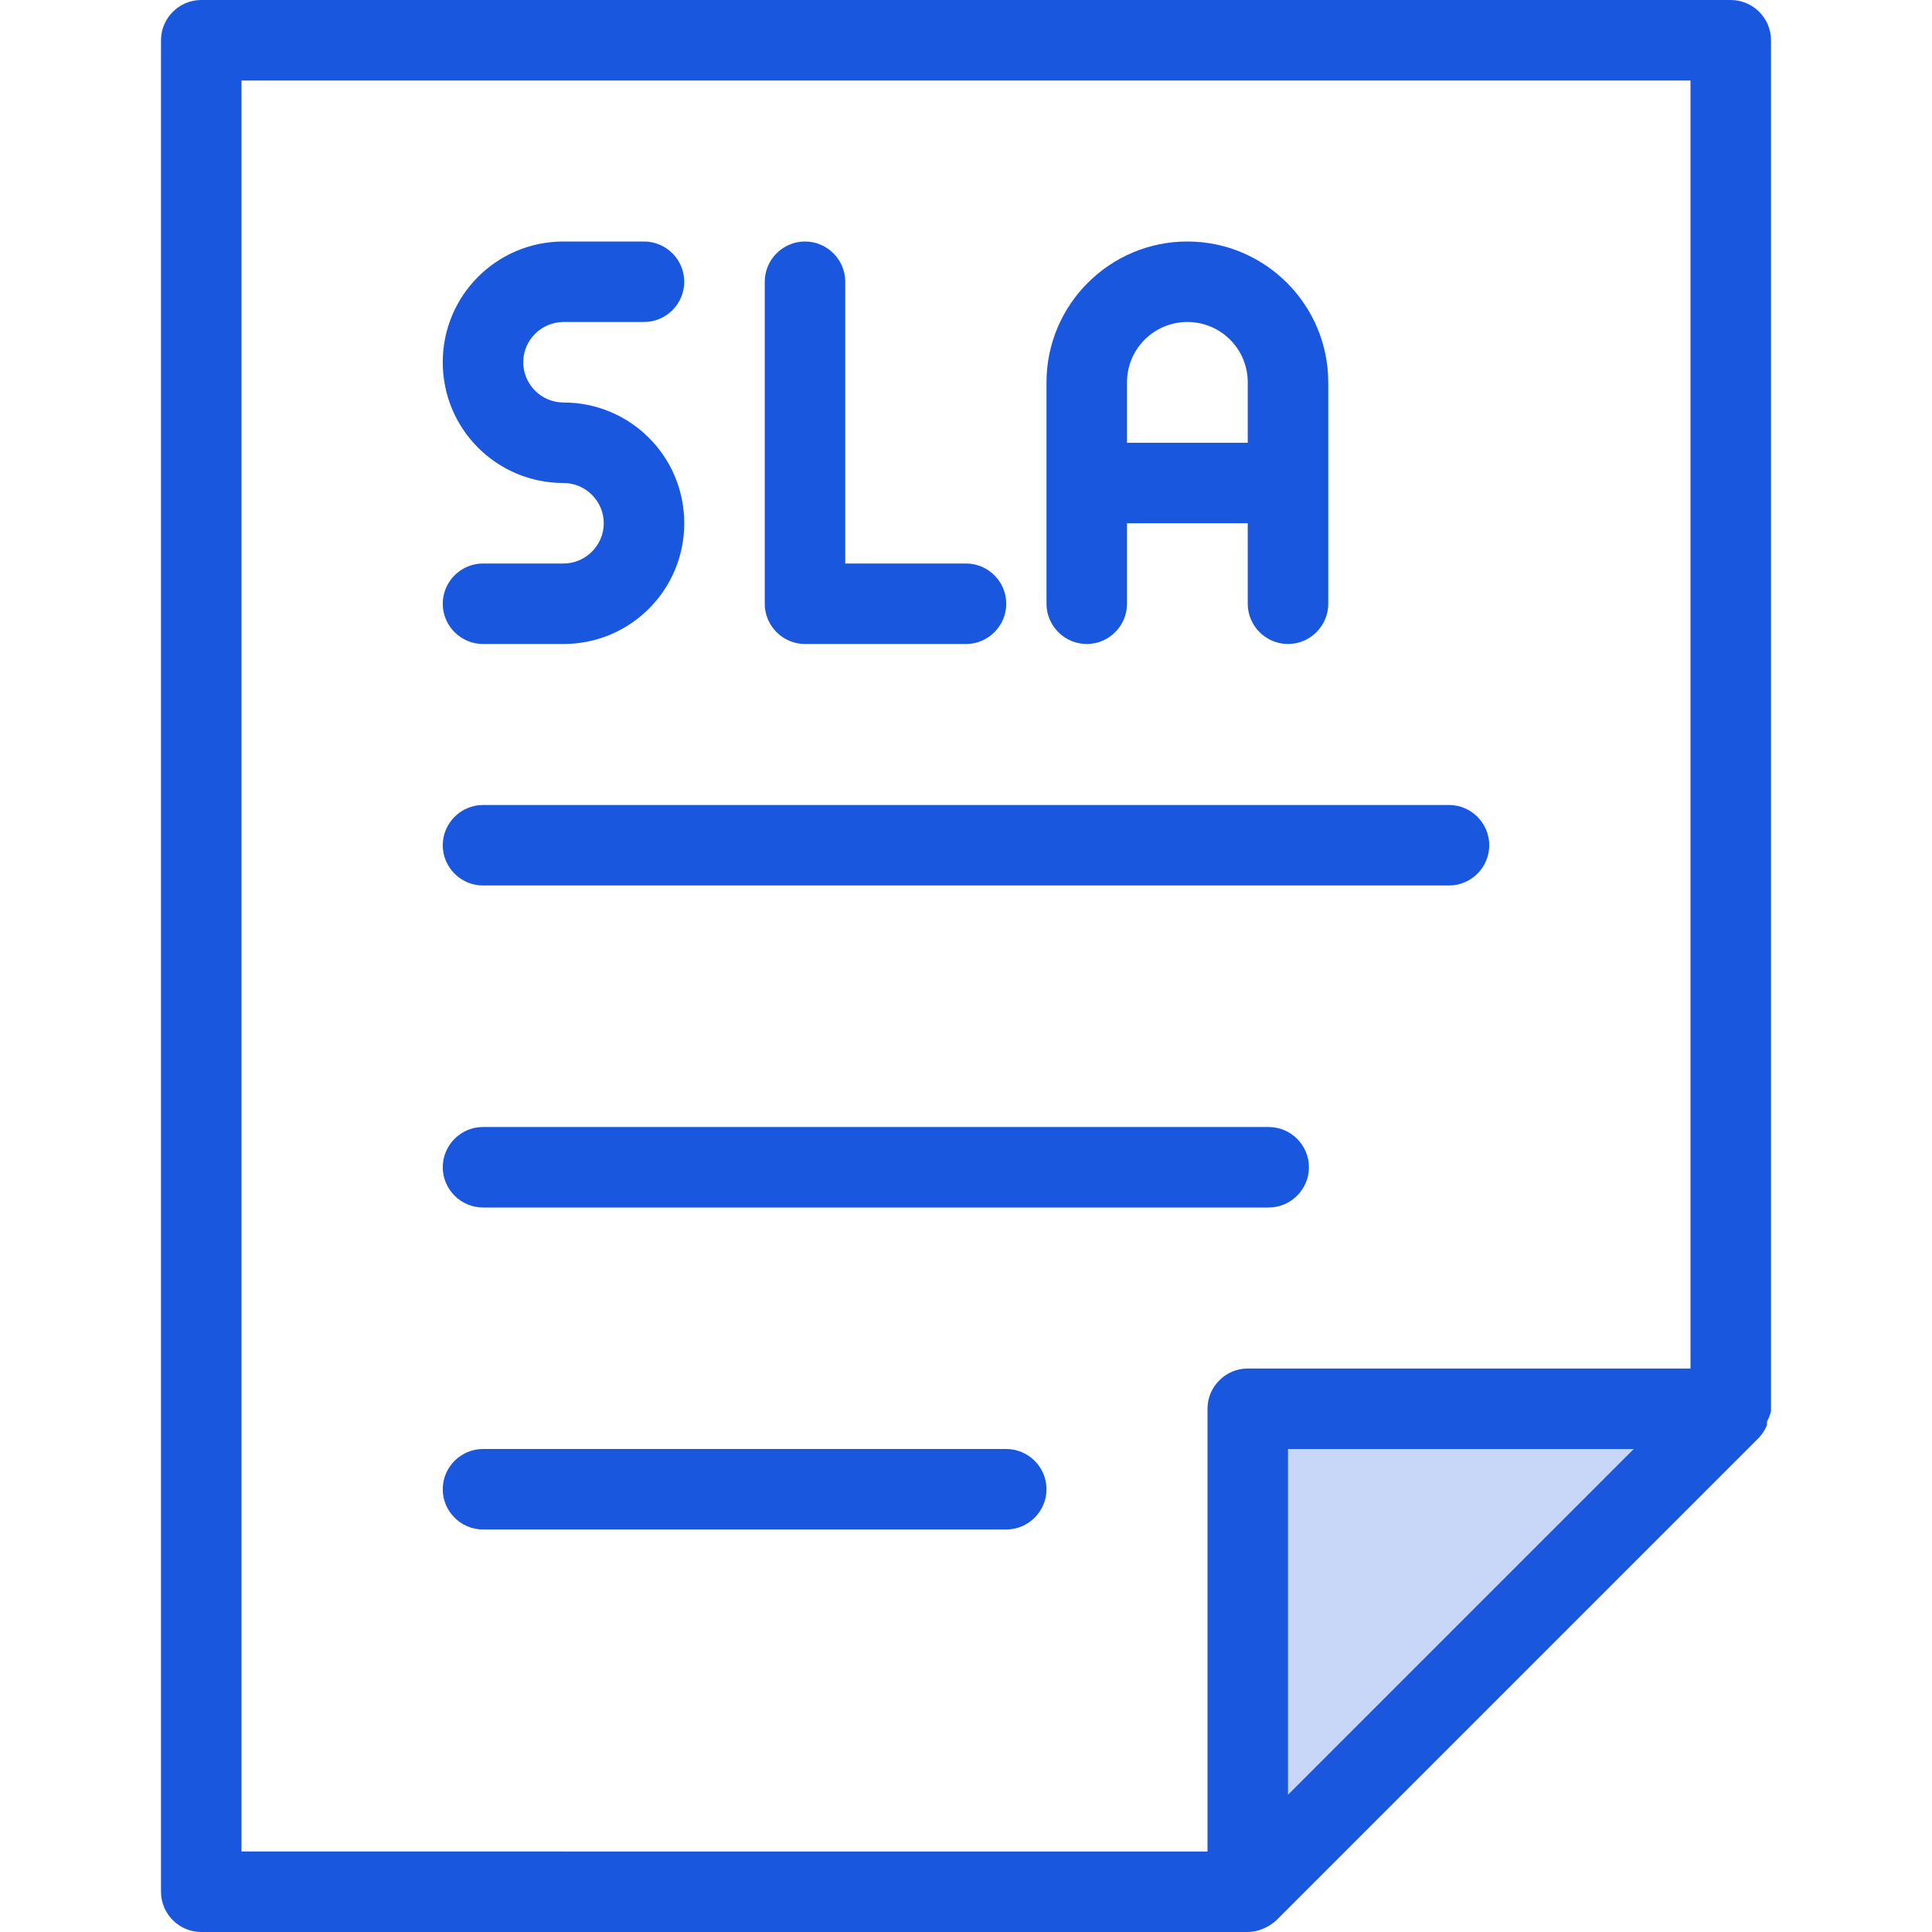 <?xml version="1.0" encoding="UTF-8"?><svg id="a" xmlns="http://www.w3.org/2000/svg" viewBox="0 0 48 48"><defs><style>.d,.e{fill:#1957de;}.e{isolation:isolate;opacity:.24;}</style></defs><g id="b"><g id="c"><polygon class="e" points="31 47 43 35 31 35 31 47"/><path class="d" d="m44,35.06V1c0-.55-.45-1-1-1H5c-.55,0-1,.45-1,1v46c0,.55.45,1,1,1h26c.13,0,.26-.03.38-.08.12-.05.23-.12.33-.21l12-12c.08-.09.14-.19.19-.3,0-.03,0-.06,0-.09.04-.08.08-.17.1-.26ZM6,2h36v32h-11c-.55,0-1,.45-1,1v11H6V2Zm26,42.59v-8.59h8.59l-8.59,8.59Z"/><path class="d" d="m12,22h24c.55,0,1-.45,1-1s-.45-1-1-1H12c-.55,0-1,.45-1,1s.45,1,1,1Z"/><path class="d" d="m12,30h19.52c.55,0,1-.45,1-1s-.45-1-1-1H12c-.55,0-1,.45-1,1s.45,1,1,1Z"/><path class="d" d="m25,36h-13c-.55,0-1,.45-1,1s.45,1,1,1h13c.55,0,1-.45,1-1s-.45-1-1-1Z"/><path class="d" d="m14,14h-2c-.55,0-1,.45-1,1s.45,1,1,1h2c1.66,0,3-1.34,3-3s-1.34-3-3-3c-.55,0-1-.45-1-1s.45-1,1-1h2c.55,0,1-.45,1-1s-.45-1-1-1h-2c-1.66,0-3,1.34-3,3s1.34,3,3,3c.55,0,1,.45,1,1s-.45,1-1,1Z"/><path class="d" d="m20,16h4c.55,0,1-.45,1-1s-.45-1-1-1h-3v-7c0-.55-.45-1-1-1s-1,.45-1,1v8c0,.55.45,1,1,1Z"/><path class="d" d="m27,16c.55,0,1-.45,1-1v-2h3v2c0,.55.45,1,1,1s1-.45,1-1v-5.5c0-1.93-1.57-3.5-3.5-3.5s-3.5,1.57-3.5,3.5v5.5c0,.55.45,1,1,1Zm2.5-8c.83,0,1.5.67,1.5,1.5v1.5h-3v-1.5c0-.83.67-1.5,1.5-1.5Z"/></g></g></svg>